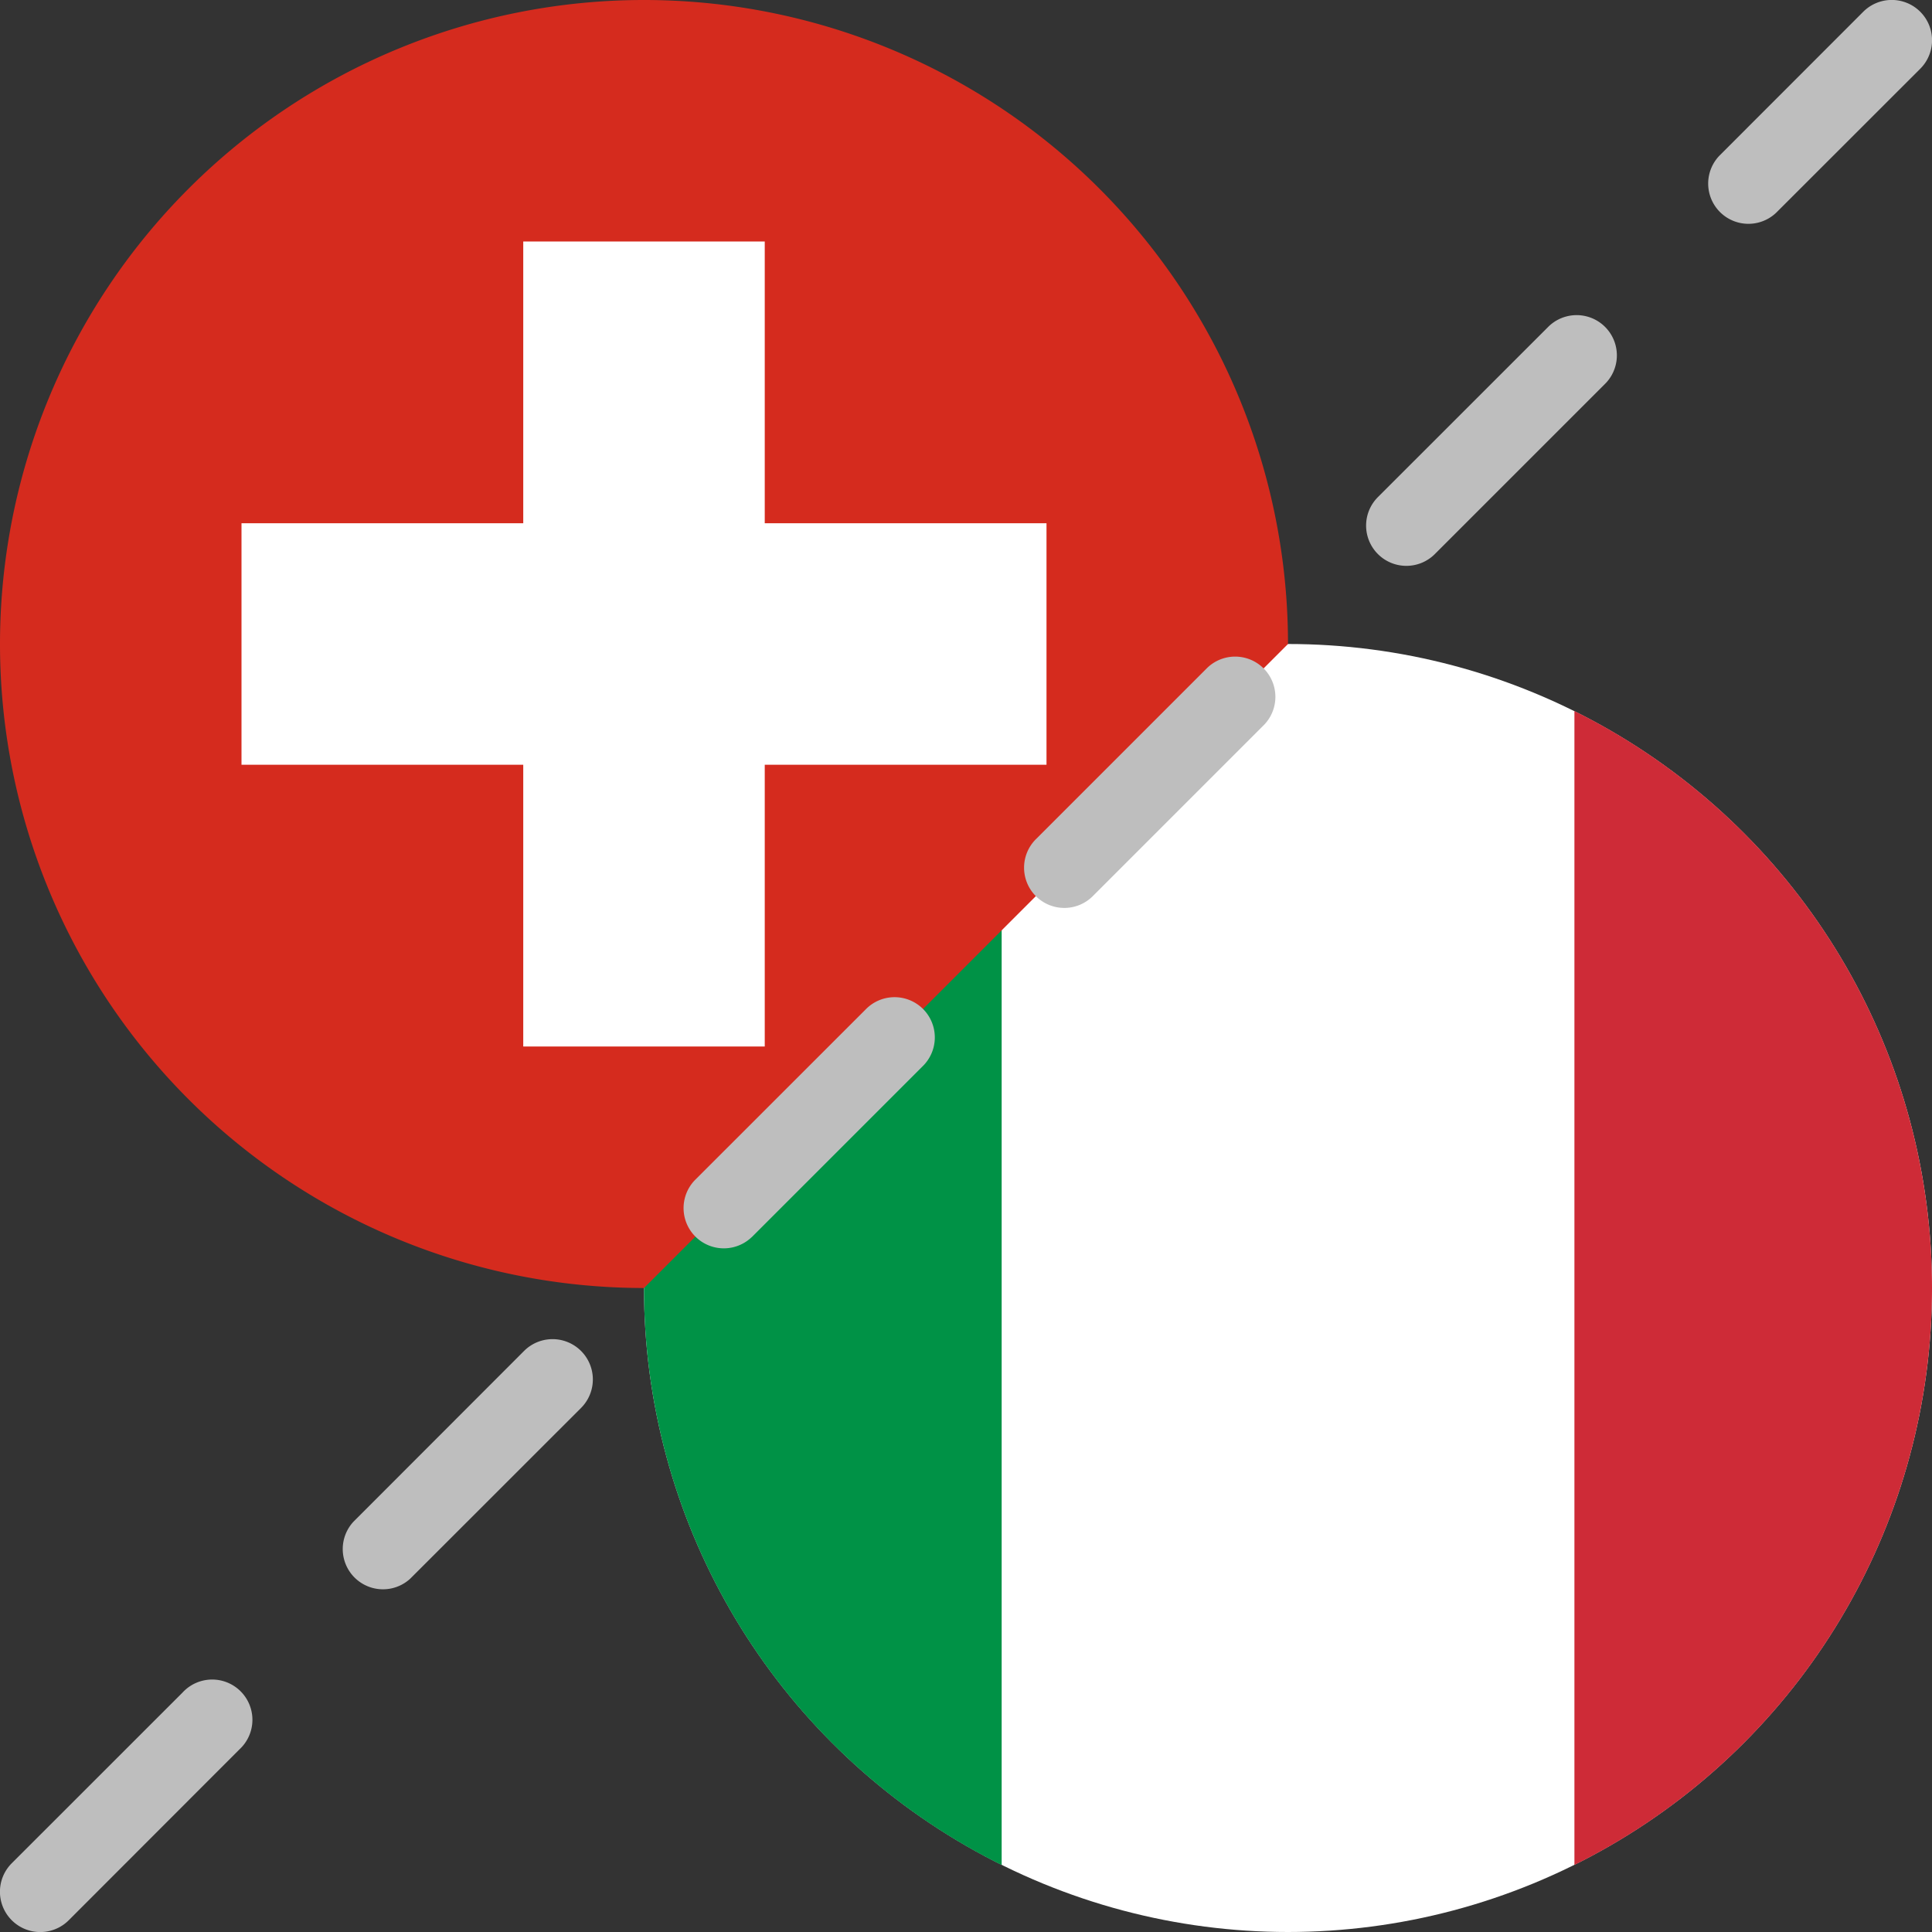 <svg width="24" height="24" xmlns="http://www.w3.org/2000/svg"><rect width="100%" height="100%" fill="#333333" stroke="none"/><g fill="none" fill-rule="evenodd"><circle fill="#FFF" cx="16" cy="16" r="8"/><path d="M12.443 8.832v14.336A8 8 0 018 16a8 8 0 014.443-7.168z" fill="#009246"/><path d="M19.558 8.833A8 8 0 0124 16a8 8 0 01-4.442 7.167z" fill="#CE2B37"/><path d="M8 0a8 8 0 018 8l-8 8A8 8 0 118 0z" fill="#D52B1E"/><path d="M9.5 3v3.5H13v3H9.5V13h-3V9.5H3v-3h3.5V3h3z" fill="#FFF" fill-rule="nonzero"/><path d="M.854 23.854l2.12-2.122a.5.5 0 10-.706-.707L.146 23.146a.5.5 0 00.708.708zm4.242-4.243l2.122-2.121a.5.5 0 00-.708-.708l-2.12 2.122a.5.5 0 00.706.707zm4.243-4.243l2.121-2.121a.5.5 0 10-.707-.707l-2.121 2.12a.5.5 0 00.707.707zm4.242-4.242l2.122-2.122a.5.5 0 00-.707-.707l-2.122 2.122a.5.5 0 10.707.707zm4.243-4.243l2.121-2.121a.5.5 0 00-.707-.707l-2.121 2.12a.5.5 0 10.707.708zm4.243-4.243L23.854.854a.5.5 0 00-.708-.708L21.36 1.933a.5.5 0 00.707.707z" fill="#BEBEBE" fill-rule="nonzero"/></g></svg>